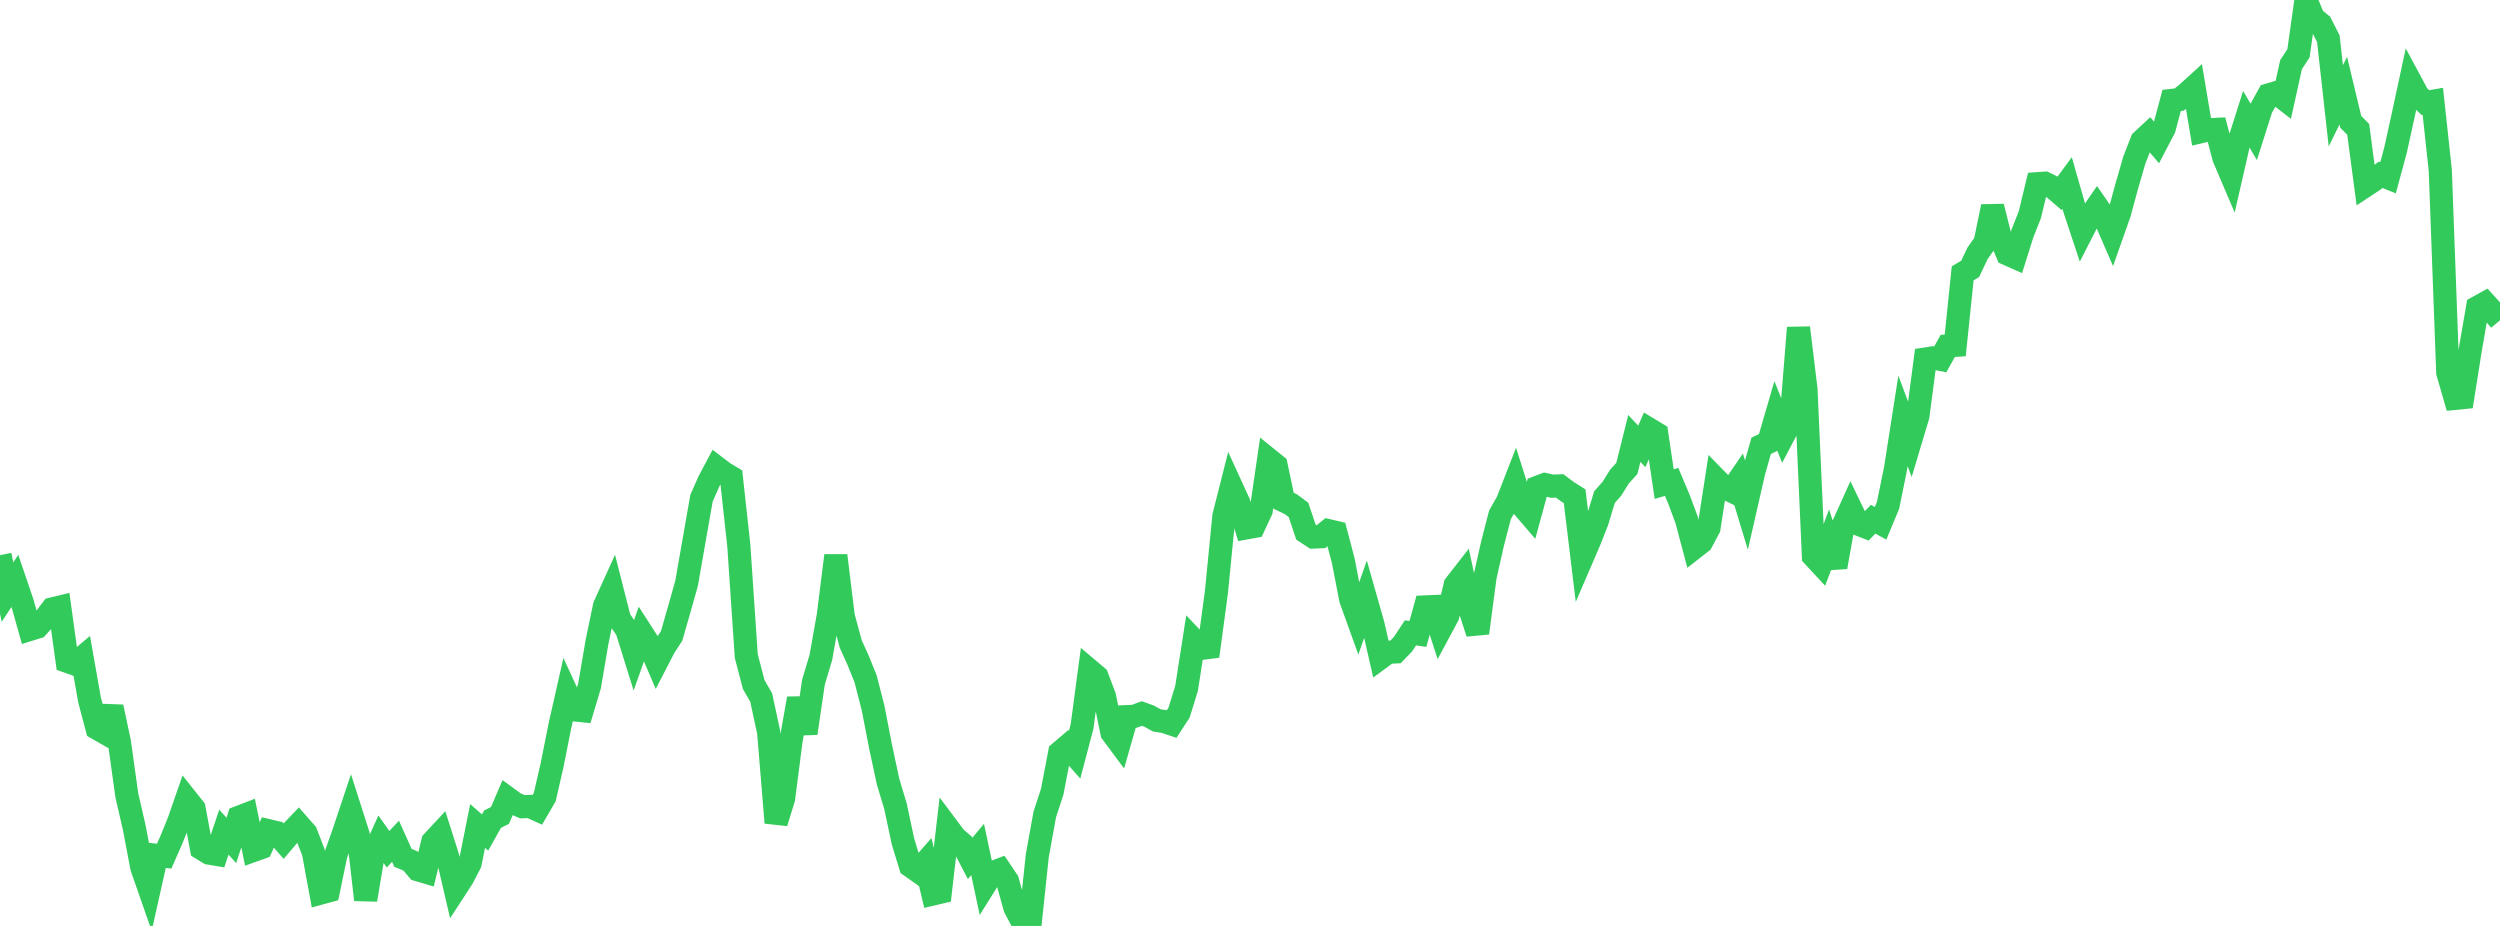 <?xml version="1.0" standalone="no"?>
<!DOCTYPE svg PUBLIC "-//W3C//DTD SVG 1.1//EN" "http://www.w3.org/Graphics/SVG/1.1/DTD/svg11.dtd">

<svg width="135" height="50" viewBox="0 0 135 50" preserveAspectRatio="none" 
  xmlns="http://www.w3.org/2000/svg"
  xmlns:xlink="http://www.w3.org/1999/xlink">


<polyline points="0.0, 29.979 0.403, 31.975 0.806, 31.366 1.209, 32.551 1.612, 33.988 2.015, 33.862 2.418, 33.415 2.821, 32.883 3.224, 32.786 3.627, 35.712 4.03, 35.855 4.433, 35.516 4.836, 37.799 5.239, 39.328 5.642, 39.559 6.045, 38.175 6.448, 40.073 6.851, 42.963 7.254, 44.708 7.657, 46.839 8.06, 47.993 8.463, 46.187 8.866, 46.232 9.269, 45.314 9.672, 44.314 10.075, 43.152 10.478, 43.659 10.881, 45.82 11.284, 46.066 11.687, 46.134 12.09, 44.936 12.493, 45.384 12.896, 44.135 13.299, 43.98 13.701, 45.917 14.104, 45.773 14.507, 44.86 14.91, 44.955 15.313, 45.42 15.716, 44.946 16.119, 44.525 16.522, 44.983 16.925, 46.029 17.328, 48.221 17.731, 48.111 18.134, 46.165 18.537, 45.027 18.94, 43.82 19.343, 45.079 19.746, 48.589 20.149, 46.18 20.552, 45.288 20.955, 45.859 21.358, 45.43 21.761, 46.325 22.164, 46.49 22.567, 46.967 22.97, 47.086 23.373, 45.447 23.776, 45.013 24.179, 46.281 24.582, 48.014 24.985, 47.394 25.388, 46.614 25.791, 44.603 26.194, 44.957 26.597, 44.236 27.0, 44.031 27.403, 43.094 27.806, 43.388 28.209, 43.564 28.612, 43.548 29.015, 43.731 29.418, 43.038 29.821, 41.278 30.224, 39.245 30.627, 37.462 31.03, 38.335 31.433, 38.377 31.836, 37.034 32.239, 34.664 32.642, 32.727 33.045, 31.838 33.448, 33.426 33.851, 34.019 34.254, 35.31 34.657, 34.172 35.06, 34.799 35.463, 35.739 35.866, 34.96 36.269, 34.336 36.672, 32.931 37.075, 31.503 37.478, 29.198 37.881, 26.904 38.284, 25.989 38.687, 25.232 39.09, 25.539 39.493, 25.778 39.896, 29.462 40.299, 35.429 40.701, 36.967 41.104, 37.666 41.507, 39.536 41.91, 44.426 42.313, 43.124 42.716, 39.997 43.119, 37.721 43.522, 39.596 43.925, 36.847 44.328, 35.497 44.731, 33.22 45.134, 30.001 45.537, 33.29 45.94, 34.775 46.343, 35.668 46.746, 36.669 47.149, 38.244 47.552, 40.325 47.955, 42.206 48.358, 43.544 48.761, 45.442 49.164, 46.758 49.567, 47.043 49.97, 46.58 50.373, 48.275 50.776, 48.18 51.179, 44.694 51.582, 45.233 51.985, 45.579 52.388, 46.352 52.791, 45.871 53.194, 47.769 53.597, 47.125 54.0, 46.97 54.403, 47.569 54.806, 49.014 55.209, 49.779 55.612, 50.0 56.015, 46.195 56.418, 43.98 56.821, 42.745 57.224, 40.638 57.627, 40.296 58.03, 40.753 58.433, 39.219 58.836, 36.2 59.239, 36.541 59.642, 37.605 60.045, 39.569 60.448, 40.11 60.851, 38.698 61.254, 38.68 61.657, 38.53 62.06, 38.674 62.463, 38.9 62.866, 38.962 63.269, 39.097 63.672, 38.476 64.075, 37.165 64.478, 34.585 64.881, 35.013 65.284, 34.96 65.687, 31.969 66.09, 27.868 66.493, 26.279 66.896, 27.159 67.299, 28.505 67.701, 28.432 68.104, 27.568 68.507, 24.805 68.91, 25.13 69.313, 27.039 69.716, 27.234 70.119, 27.535 70.522, 28.737 70.925, 29.001 71.328, 28.982 71.731, 28.655 72.134, 28.75 72.537, 30.284 72.94, 32.363 73.343, 33.482 73.746, 32.335 74.149, 33.756 74.552, 35.518 74.955, 35.222 75.358, 35.204 75.761, 34.786 76.164, 34.173 76.567, 34.233 76.97, 32.774 77.373, 32.756 77.776, 34.004 78.179, 33.254 78.582, 31.587 78.985, 31.07 79.388, 32.943 79.791, 34.185 80.194, 31.14 80.597, 29.355 81.0, 27.797 81.403, 27.089 81.806, 26.054 82.209, 27.326 82.612, 27.796 83.015, 26.319 83.418, 26.165 83.821, 26.254 84.224, 26.238 84.627, 26.542 85.03, 26.796 85.433, 30.127 85.836, 29.191 86.239, 28.172 86.642, 26.844 87.045, 26.387 87.448, 25.74 87.851, 25.293 88.254, 23.675 88.657, 24.106 89.06, 23.179 89.463, 23.423 89.866, 26.14 90.269, 26.023 90.672, 26.983 91.075, 28.068 91.478, 29.585 91.881, 29.27 92.284, 28.513 92.687, 25.901 93.09, 26.315 93.493, 26.51 93.896, 25.92 94.299, 27.25 94.701, 25.486 95.104, 24.074 95.507, 23.878 95.91, 22.497 96.313, 23.504 96.716, 22.738 97.119, 17.698 97.522, 21.019 97.925, 30.031 98.328, 30.465 98.731, 29.393 99.134, 30.615 99.537, 28.358 99.94, 27.464 100.343, 28.299 100.746, 28.456 101.149, 28.038 101.552, 28.257 101.955, 27.285 102.358, 25.308 102.761, 22.73 103.164, 23.803 103.567, 22.46 103.97, 19.387 104.373, 19.325 104.776, 19.404 105.179, 18.68 105.582, 18.651 105.985, 14.758 106.388, 14.521 106.791, 13.675 107.194, 13.104 107.597, 11.155 108.0, 12.761 108.403, 13.715 108.806, 13.894 109.209, 12.614 109.612, 11.595 110.015, 9.92 110.418, 9.891 110.821, 10.091 111.224, 10.434 111.627, 9.885 112.03, 11.298 112.433, 12.515 112.836, 11.728 113.239, 11.146 113.642, 11.73 114.045, 12.66 114.448, 11.519 114.851, 10.035 115.254, 8.643 115.657, 7.606 116.06, 7.231 116.463, 7.705 116.866, 6.935 117.269, 5.424 117.672, 5.378 118.075, 5.063 118.478, 4.696 118.881, 7.1 119.284, 7.004 119.687, 6.986 120.09, 8.519 120.493, 9.464 120.896, 7.704 121.299, 6.437 121.701, 7.121 122.104, 5.853 122.507, 5.125 122.91, 5.006 123.313, 5.319 123.716, 3.493 124.119, 2.874 124.522, 0.0 124.925, 0.972 125.328, 1.3 125.731, 2.093 126.134, 5.713 126.537, 4.896 126.94, 6.579 127.343, 6.985 127.746, 10.019 128.149, 9.753 128.552, 9.438 128.955, 9.6 129.358, 8.107 129.761, 6.277 130.164, 4.404 130.567, 5.153 130.97, 5.54 131.373, 5.47 131.776, 9.209 132.179, 20.118 132.582, 21.511 132.985, 21.471 133.388, 18.929 133.791, 16.594 134.194, 16.371 134.597, 16.818 135.0, 17.296" fill="none" stroke="#32ca5b" stroke-width="1.25"/>

</svg>